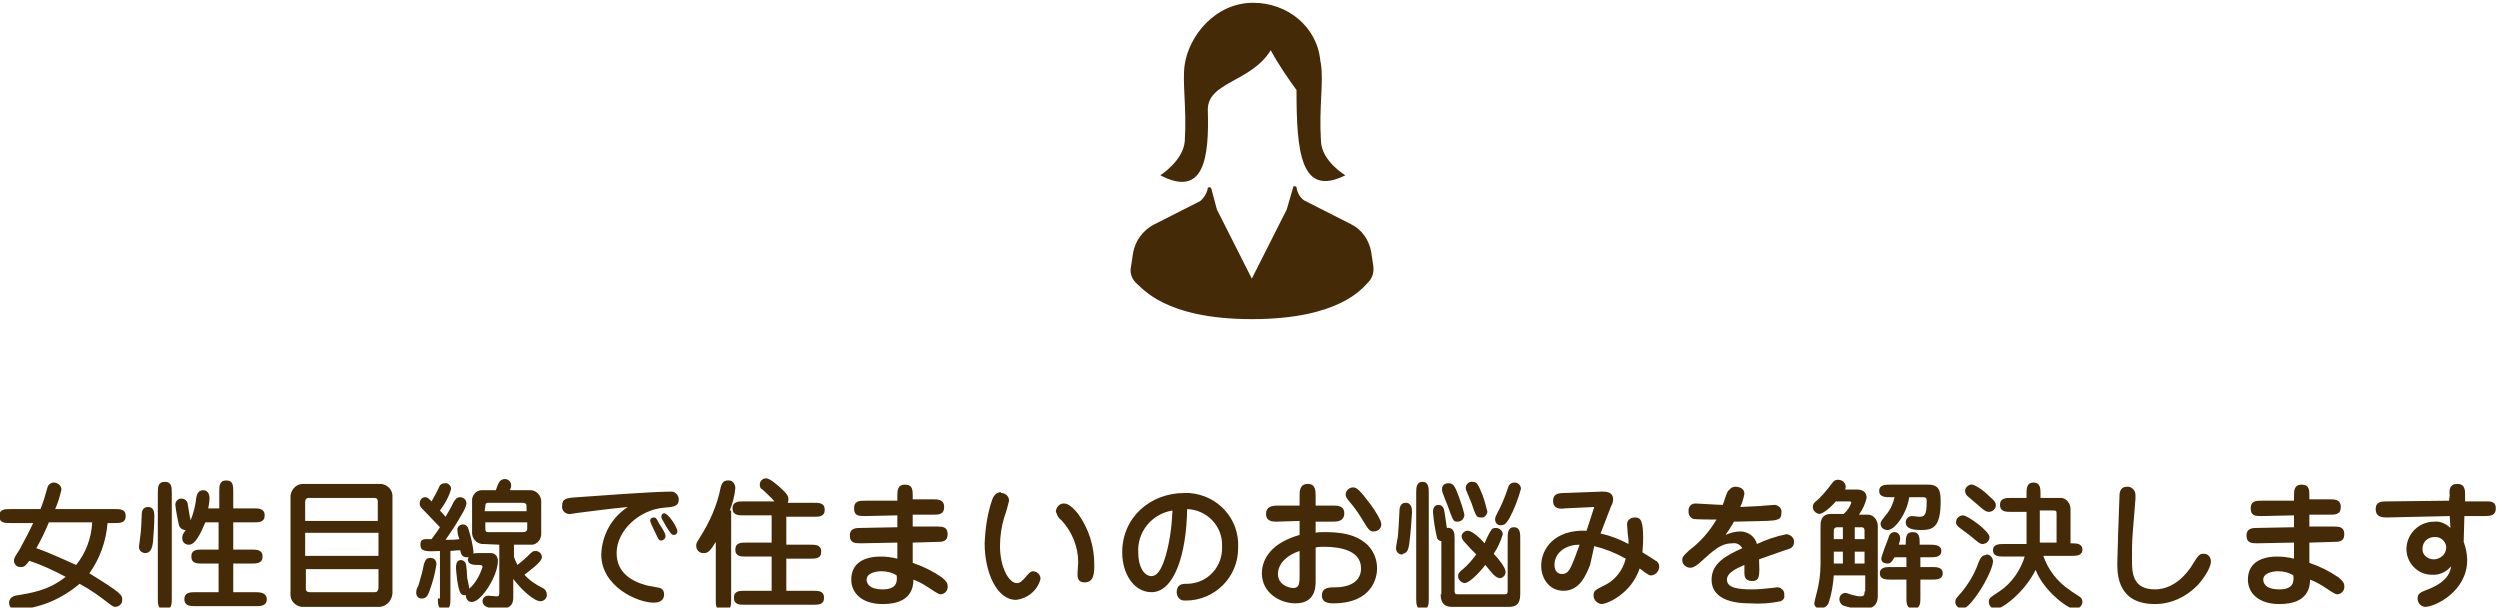 <?xml version="1.0" encoding="utf-8"?>
<!-- Generator: Adobe Illustrator 25.4.1, SVG Export Plug-In . SVG Version: 6.00 Build 0)  -->
<svg version="1.1" id="レイヤー_1" xmlns="http://www.w3.org/2000/svg" xmlns:xlink="http://www.w3.org/1999/xlink" x="0px"
	 y="0px" viewBox="0 0 358 87" style="enable-background:new 0 0 358 87;" xml:space="preserve">
<style type="text/css">
	.st0{fill:#442A07;}
</style>
<path id="パス_9427" class="st0" d="M4.8,74.8c-0.6,1.3-1.3,2.6-2,3.9C2.1,79.8,2,79.9,2,80.3c0,0.5,0.4,0.9,0.9,0.9
	c0,0,0,0,0.1,0c0.6,0,0.8-0.4,1.2-0.9c1.8,0.6,3.5,1.4,5.2,2.3c-2.5,2-4.9,2.3-7.2,2.7c-0.5,0.1-0.9,0.5-0.9,1c0,0.6,0.4,1,1,1
	c0,0,0.1,0,0.1,0c3.3-0.2,6.4-1.5,9-3.7c1.5,0.8,2.9,1.8,4.3,2.9c0.4,0.3,0.6,0.4,0.8,0.4c0.5,0,1-0.4,1-0.9c0,0,0-0.1,0-0.1
	c0-0.7,0-0.9-4.7-3.8c1.5-2.1,2.4-4.6,2.6-7.2h1c0.8,0,1.6,0,1.6-1c0-1-0.8-1-1.6-1H7.9c0.4-0.9,0.7-1.9,0.9-2.8c0-0.6-0.6-1-1.1-1
	c0,0,0,0,0,0c-0.4,0-0.8,0.3-0.9,0.7c-0.3,1.1-0.6,2.1-1,3.1H1.5c-0.8,0-1.6,0-1.6,1c0,1,0.8,1,1.6,1H4.8z M13.2,74.8
	c-0.1,2.2-0.9,4.4-2.3,6.1c-0.7-0.3-3.9-1.8-5.7-2.4c0.7-1.2,1.3-2.5,1.8-3.7H13.2z M29.8,72.9c0.1-0.5,0.2-1.1,0.2-1.6
	c0-0.6-0.3-1.1-0.9-1.1c-0.8,0-0.9,0.7-1,1.1c-0.1,1.1-0.4,2.2-0.8,3.2c-0.2-0.8-0.2-1.1-0.4-2.2c0-0.5-0.4-0.9-0.9-0.9
	c-0.5,0-0.8,0.3-0.9,0.8c0,0,0,0,0,0c0.1,1,0.3,2,0.5,2.9c0.1,0.5,0.5,0.8,1,0.8c-0.5,0.7-0.5,0.8-0.5,1.2c0,0.5,0.4,0.9,0.9,0.9
	c0,0,0.1,0,0.1,0c1.1,0,2.1-2.8,2.3-3.2h1.9v3.9h-2.3c-0.8,0-1.6,0-1.6,1c0,1,0.8,1,1.6,1h2.3v4.1h-3.3c-0.7,0-1.6,0-1.6,1
	c0,1,0.9,1,1.6,1h8.6c0.7,0,1.6,0,1.6-1c0-0.9-0.9-1-1.6-1h-3.2v-4.1h2.6c0.7,0,1.6,0,1.6-1c0-1-0.9-1-1.6-1h-2.6v-3.9h2.9
	c0.8,0,1.6,0,1.6-1s-0.9-1-1.6-1h-2.9v-2.4c0-0.8,0-1.6-1-1.6s-1,0.8-1,1.6v2.4H29.8z M24.6,70.6c0-0.8,0-1.6-1-1.6
	c-1,0-1,0.8-1,1.6v15.1c0,0.8,0,1.6,1,1.6c1,0,1-0.8,1-1.6V70.6z M19.9,78.3c0,0.5,0.3,0.8,0.8,0.9c0,0,0.1,0,0.1,0
	c0.8,0,1-0.8,1.1-1.5c0.1-1.3,0.2-2.5,0.2-3.8c0-0.4,0-1.3-0.9-1.3c-0.8,0-0.9,0.7-0.9,1c0,0.4-0.1,2.6-0.2,3.1
	C20.1,76.9,19.9,78.1,19.9,78.3L19.9,78.3z M43.6,69.3c-1-0.1-1.8,0.6-2,1.6c0,0.1,0,0.2,0,0.3V85c-0.1,1,0.7,1.8,1.6,1.9
	c0.1,0,0.2,0,0.3,0h10.6c1.1,0.1,2-0.8,2.1-1.9c0,0,0-0.1,0-0.1V71.2c0.1-1-0.7-1.8-1.6-1.9c-0.1,0-0.2,0-0.3,0H43.6z M54.2,76.3
	v3.3H43.7v-3.3H54.2z M43.7,74.5v-2.7c0-0.3,0.2-0.5,0.5-0.5c0,0,0,0,0,0h9.4c0.5,0,0.5,0.4,0.5,0.6v2.7H43.7z M54.2,81.5v2.6
	c0,0.3-0.1,0.7-0.5,0.7h-9.4c-0.3,0-0.5-0.2-0.5-0.4v-2.9H54.2z M71.5,78v6.8c0,0.4,0,0.6-0.4,0.6c-0.2,0-1-0.1-1.2-0.1
	c-0.5,0-0.8,0.4-0.8,0.8c0,0,0,0,0,0c0,1.1,2,1.1,2.4,1.1c2,0,2-1.1,2-1.8v-2.5c1.2,1.6,3,3.2,3.9,3.2c0.5,0,1-0.5,0.9-1
	c0,0,0,0,0,0c0-0.4-0.3-0.8-0.6-0.9c-1-0.5-1.9-1.1-2.6-1.9c0.5-0.4,2.5-1.8,2.5-2.5c0-0.5-0.4-0.9-0.9-0.9c-0.4,0-0.5,0.1-1.2,0.8
	c-0.4,0.4-0.9,0.8-1.4,1.2c-0.2-0.4-0.4-0.8-0.5-1.2V78h2.3c0.8,0.1,1.5-0.5,1.6-1.4c0-0.1,0-0.1,0-0.2v-4.6c0-0.8-0.6-1.5-1.4-1.6
	c-0.1,0-0.1,0-0.2,0H73c0.1-0.2,0.2-0.4,0.2-0.7c0-0.5-0.4-0.9-0.9-0.9c0,0,0,0,0,0c-0.5,0-0.8,0.3-1,0.8L71,70.2h-1.8
	c-0.8-0.1-1.5,0.5-1.6,1.3c0,0.1,0,0.1,0,0.2v4.6c0,0.8,0.6,1.5,1.4,1.6c0.1,0,0.1,0,0.2,0L71.5,78z M69.5,72.5c0-0.2,0-0.5,0.4-0.5
	h4.9c0.5,0,0.6,0.2,0.6,0.5v0.7h-6L69.5,72.5z M75.5,75.7c0,0.4-0.3,0.5-0.6,0.5h-5c-0.3,0-0.4-0.1-0.4-0.5v-0.9h6V75.7z M62.7,85.7
	c0,0.7,0,1.6,0.9,1.6c0.9,0,0.9-0.8,0.9-1.6v-6.8c0.9-0.1,1.1-0.1,1.4-0.1c0.1,0.4,0.2,1,0.9,1c0.1,0,0.2,0,0.3,0
	c0,0.1-0.1,0.2-0.1,0.3c0,0.8,0.9,0.8,1.4,0.8c0.4,0,0.7,0,0.7,0.3c-0.4,1.2-1,2.3-1.9,3.1c0-0.3-0.3-1.4-0.3-1.6
	c0-0.3-0.1-1.8-0.2-2c-0.1-0.3-0.4-0.5-0.7-0.5c-0.7,0-0.7,0.8-0.7,1.2c0,0.1,0.2,3,0.7,3.6c0.2,0.2,0.4,0.3,0.7,0.2
	c0,0.5,0.3,1,0.8,1c0,0,0.1,0,0.1,0c1.3,0,3.7-3.7,3.7-5.9c0-0.6-0.4-1.1-1-1.1c-0.1,0-0.1,0-0.2,0h-1.3c-0.7,0-0.9,0-1,0.1
	c0-0.1,0-0.2,0-0.3c-0.1-1.1-0.4-2.2-0.7-3.2c-0.1-0.4-0.4-0.7-0.8-0.7c-0.4,0-0.8,0.3-0.8,0.7c0,0,0,0,0,0c0,0.5,0.1,1,0.3,1.4
	c-0.7,0.1-1.2,0.1-2,0.1c1.2-1.7,1.8-2.7,2.3-3.6c0.3-0.5,0.6-1,0.7-1.6c0-0.5-0.4-0.9-0.9-0.9c0,0,0,0,0,0c-0.5,0-0.7,0.3-1,0.8
	c-0.2,0.5-0.8,1.5-1.1,2c-0.2-0.2-0.5-0.6-0.8-0.9c0.7-0.9,1.3-2,1.6-3.1c0-0.5-0.5-0.9-0.9-0.8c-0.4,0-0.7,0.2-0.8,0.5
	c-0.3,0.7-0.7,1.4-1.1,2.1c-0.5-0.5-0.6-0.6-0.9-0.6c-0.5,0-0.8,0.4-0.8,0.9c0,0,0,0,0,0c0,0.4,0.1,0.5,0.8,1.2
	c0.7,0.7,1.6,1.7,2.1,2.2c-0.5,0.8-0.7,1-1.2,1.7c-1.1,0-1.6-0.1-1.6,0.8c0,1,0.8,1,2.8,0.9V85.7z M61.5,79.9
	c-0.6,0-0.7,0.7-0.8,0.9c-0.2,1.1-0.5,2.1-0.8,3.1c-0.2,0.3-0.3,0.6-0.3,1c0,0.5,0.4,0.9,0.9,0.8c0.4,0,0.7-0.3,0.9-0.8
	c0.5-1.3,0.9-2.7,1.1-4.1c0-0.5-0.3-0.9-0.8-0.9C61.6,79.9,61.5,79.9,61.5,79.9z M93.6,74.1c-0.3,0-0.5,0.2-0.5,0.5
	c0.2,0.6,0.5,1.2,0.8,1.8c0.4,0.8,0.4,1,0.8,1c0.3,0,0.6-0.3,0.6-0.6c0,0,0,0,0,0c0-0.4-0.3-0.9-0.9-1.8
	C94,74.2,93.9,74.1,93.6,74.1z M96.5,76.6c0.3,0,0.5-0.2,0.5-0.5c0,0,0,0,0,0c0-0.6-1.3-2.6-1.9-2.6c-0.2,0-0.4,0.2-0.4,0.5
	c0,0.2,0.1,0.3,0.2,0.5c0.1,0.2,0.4,0.7,0.5,0.9C96.1,76.5,96.2,76.6,96.5,76.6z M89.9,72.6c-2.3,1.5-3.7,4-3.8,6.8
	c0,4.6,5.2,6.9,7.5,6.9c0.3,0,1.5,0,1.5-1.2c0-0.4-0.2-0.8-0.6-0.9c-0.3-0.1-1.7-0.3-2-0.4c-2.2-0.6-4.2-1.9-4.2-4.6
	c0-3.2,3.2-6.2,6.8-6.5c1.4-0.1,2.1-0.2,2.1-1.2c0-0.5-0.4-1-0.9-1.1c-0.1,0-0.2,0-0.3,0c-2.4,0-10.6,0.6-13.3,0.8
	c-1.6,0.1-2.2,0.2-2.2,1.2c-0.1,0.6,0.3,1.1,0.9,1.2c0.1,0,0.2,0,0.3,0C82.1,73.5,88.6,72.7,89.9,72.6z M112.6,74h3.9
	c0.8,0,1.6,0,1.6-1s-0.8-1-1.6-1h-3.7c0.1-0.2,0.1-0.3,0.1-0.5c0-0.5-0.2-0.8-1.3-1.8c-0.6-0.5-1.4-1.2-1.9-1.2
	c-0.5,0-0.9,0.4-0.9,0.9c0,0,0,0,0,0c0,0.3,0.1,0.6,0.4,0.7c0.2,0.2,1.5,1.4,1.7,1.7h-4.4c-0.7,0-1.6,0-1.6,1c0,1,0.9,1,1.6,1h4v3.9
	h-3.6c-0.8,0-1.6,0-1.6,1c0,1,0.8,1,1.6,1h3.6v4.9h-3.8c-0.8,0-1.6,0-1.6,1s0.8,1,1.6,1h9.7c0.8,0,1.6,0,1.6-1s-0.8-1-1.6-1h-3.8V80
	h3.4c0.8,0,1.6,0,1.6-1c0-1-0.8-1-1.6-1h-3.4V74z M104.5,73.1c0.4-1,0.7-2.1,0.8-3.2c0-0.6-0.4-1.1-0.9-1.1c-0.1,0-0.1,0-0.2,0
	c-0.7,0-0.9,0.6-1,1c-0.5,2.6-1.6,5-3,7.2c-0.5,0.8-0.5,0.8-0.5,1.2c0,0.5,0.4,1,1,1c0,0,0,0,0.1,0c0.6,0,0.9-0.3,1.7-1.6V86
	c0,0.6,0,1.5,1.1,1.5c1.1,0,1.1-0.9,1.1-1.5V73.1z M128.5,71.7l-4.6,0c-0.8,0-1.6,0-1.6,1.1c0,1.1,0.7,1.1,1.6,1.1l4.6-0.1v1.7
	l-5.2,0.1c-0.7,0-1.6,0-1.6,1.1c0,1.1,0.8,1.1,1.6,1.1l5.2-0.1V80c-0.8-0.2-1.6-0.3-2.4-0.3c-2.3,0-4.2,0.9-4.2,3.3
	c0,1.9,1.5,3.5,4.5,3.5c1.7,0,4.4-0.4,4.4-3.5c0.8,0.3,1.5,0.7,2.1,1.1c1.5,1,1.6,1,1.8,1c0.6,0,1.1-0.6,1-1.2
	c0-0.4-0.2-0.7-0.8-1.2c-1.3-0.9-2.7-1.6-4.2-2.1v-2.9l3.4-0.1c0.8,0,1.6,0,1.6-1.1c0-1.1-0.8-1.1-1.6-1.1l-3.4,0v-1.7l2.9,0
	c0.8,0,1.6,0,1.6-1.1c0-1.1-0.9-1.1-1.6-1.1l-2.9,0V71c0-0.8,0-1.6-1.1-1.6c-1.1,0-1.1,0.9-1.1,1.6L128.5,71.7z M128.4,82.4
	c0.1,0.8,0.1,2-2,2c-2.2,0-2.3-1.1-2.3-1.4c0-1,1.5-1.2,2.1-1.2C127,81.8,127.8,82,128.4,82.4z M143.2,70.5c-0.6,0-1,0.7-1.1,1
	c-0.7,2-1,4.1-1.1,6.3c0,4.1,1.7,8.1,4.5,8.1c1.7-0.2,3.1-1.4,3.5-3c0-0.6-0.4-1-1-1.1c0,0,0,0,0,0c-0.4,0-0.6,0.2-1.1,0.8
	c-0.6,0.7-0.9,0.9-1.3,0.9c-1.1,0-2.4-2.2-2.4-5.3c0-1.4,0.2-2.8,0.6-4.1c0.3-0.8,0.5-1.6,0.7-2.4c0-0.6-0.5-1.1-1.1-1.1
	C143.3,70.4,143.3,70.5,143.2,70.5z M151.3,73.5c0.1,0.4,0.4,0.8,0.7,1c1.5,1.6,2.4,3.8,2.4,6c0,0.2-0.1,1.4-0.1,1.7
	c0,0.4,0,1.2,1,1.2c1.4,0,1.4-1.4,1.4-2.6c0-2.6-0.8-5.1-2.3-7.2c-1.2-1.5-1.8-1.5-2.1-1.5c-0.6,0-1.1,0.6-1.1,1.2
	C151.3,73.5,151.3,73.5,151.3,73.5z M170,72.9c2.8,0.1,5.1,2.4,5,5.3c0,0,0,0.1,0,0.1c0.1,2.8-2,5.2-4.9,5.3c-0.1,0-0.2,0-0.3,0
	c-0.5,0-1.3,0.1-1.3,1.2c0,0.6,0.4,1.2,1.1,1.2c0.1,0,0.1,0,0.2,0c4.1,0,7.5-3.3,7.5-7.5c0,0,0-0.1,0-0.1c0.2-4.1-2.9-7.5-7-7.8
	c-0.2,0-0.5,0-0.7,0c-4.9,0-8.9,3.5-8.9,8.5c0,3.1,1.7,5.7,4.2,5.7C168.1,84.8,169.9,79.5,170,72.9z M167.9,73.1
	c-0.1,2.3-0.4,4.7-1.1,6.9c-0.2,0.6-0.8,2.5-1.9,2.5c-1.1,0-1.9-1.4-1.9-3.3C162.8,76.2,164.9,73.6,167.9,73.1z M186.1,72.4h-3
	c-0.7,0-1.8,0-1.8,1.2c0,1.1,1,1.1,1.5,1.1c0.5,0,2.8-0.1,3.3-0.1v2c-4.9,1.4-5.4,4.3-5.4,5.5c0,2.8,2.6,4.3,4.8,4.3
	c2.8,0,2.9-2.2,2.9-3.2v-4.8c0.4-0.1,0.8-0.1,1.2-0.1c2.5,0,5.3,0.6,5.3,3.1c0,2.3-2.4,2.7-3.5,2.7c-1.1,0-2.1,0-2.1,1.2
	c0,1.1,1.2,1.1,1.6,1.1c5.7,0,6.3-3.8,6.3-5c0-1.3-0.5-2.5-1.4-3.4c-0.9-0.8-2.3-1.8-6-1.8c-0.6,0-1.1,0-1.4,0.1v-1.6
	c1.7,0,1.9,0,2.5,0c0.5,0,1.6,0,1.6-1.2c0-1.1-1-1.1-1.6-1.1c-0.7,0-1.8,0-2.5,0v-1.3c0-0.8,0-1.8-1.1-1.8c-1.2,0-1.2,1-1.2,1.8
	V72.4z M186.1,82.6c0,1.2-0.2,1.6-0.9,1.6s-2.2-0.5-2.2-2c0-1.6,1.5-2.8,3.1-3.3V82.6z M197.7,74.6c-0.5-1.1-1.2-2.1-2-3.1
	c-1.3-1.7-1.6-1.7-2-1.7c-0.5,0-1,0.5-1,1c0,0.4,0.2,0.6,0.6,1.1c0.6,0.7,1.1,1.4,1.6,2.2c1.1,1.8,1.2,2,1.8,2c0.6,0,1.1-0.4,1.1-1
	c0,0,0-0.1,0-0.1C197.8,74.9,197.7,74.7,197.7,74.6z M204.6,70.6c0-0.7,0-1.6-0.9-1.6s-0.9,0.9-0.9,1.6v15.1c0,0.7,0,1.6,0.9,1.6
	s0.9-0.9,0.9-1.6V70.6z M200.9,79.3c0.7-0.1,0.8-0.8,0.9-1.4c0.2-1.5,0.3-3,0.4-4.5c0-0.4,0-1.4-0.9-1.4c-0.9,0-0.9,1-0.9,1.2
	c-0.1,1.8-0.1,2.2-0.2,3.4c0,0.3-0.3,1.6-0.3,1.9c0,0.5,0.4,0.9,0.8,0.9C200.8,79.4,200.9,79.4,200.9,79.3z M211.4,79.4
	c-0.6,0.8-1.2,1.5-1.9,2.1c-0.5,0.4-0.7,0.6-0.7,1c0,0.5,0.4,0.9,0.9,1c0.9,0,2.8-2.3,3-2.6c0.2,0.2,1,1.3,1.3,1.5
	c0.2,0.2,0.4,0.3,0.7,0.4c0.5,0,0.9-0.4,0.9-0.9c0-0.6-1-1.9-1.7-2.6c0.6-0.9,1-1.8,1.3-2.8c0-0.5-0.5-0.9-1-0.9
	c-0.3,0-0.6,0.1-0.7,0.4c-0.2,0.2-0.8,1.5-0.9,1.8c-0.6-0.7-1.8-1.8-2.4-1.8c-0.5,0-0.9,0.4-0.9,0.8c0,0,0,0,0,0
	c0,0.3,0.2,0.6,0.4,0.8C210.6,78.6,210.7,78.7,211.4,79.4z M206.3,85.1c0,1.5,0.8,1.8,1.6,1.8h8.2c0.9,0,1.6-0.3,1.6-1.8v-8
	c0-0.7,0-1.6-0.9-1.6s-0.9,0.9-0.9,1.6v7.5c0,0.4-0.1,0.5-0.4,0.5h-6.8c-0.3,0-0.4-0.1-0.4-0.5v-7.4c0-0.7,0-1.7-1.1-1.6
	c-0.1-0.4-0.3-2.2-0.4-2.5c0-0.2-0.2-0.8-0.8-0.8c-0.1,0-0.8,0-0.8,1c0.1,1.3,0.3,2.5,0.6,3.8c0.1,0.2,0.4,0.4,0.6,0.4V85.1z
	 M206.5,70.2c0,0.3,0.7,1.9,0.8,2.2c0.8,2.2,0.8,2.3,1.4,2.3c0.5,0,0.9-0.3,1-0.9c0,0,0,0,0-0.1c-0.2-0.9-0.5-1.8-0.8-2.6
	c-0.6-1.6-0.8-1.9-1.5-1.9c-0.5,0-0.9,0.3-0.9,0.8C206.5,70.1,206.5,70.2,206.5,70.2z M213,73.3c-0.2-0.8-0.4-1.6-0.7-2.4
	c-0.6-1.5-0.8-1.9-1.4-1.9c-0.5-0.1-0.9,0.3-1,0.7c0,0,0,0.1,0,0.1c0,0.2,0,0.4,0.1,0.5c0.1,0.3,0.6,1.4,0.7,1.7
	c0.7,2,0.7,2.1,1.4,2.1C212.5,74.2,212.9,73.8,213,73.3C213,73.3,213,73.3,213,73.3z M217.8,70c0-0.5-0.4-0.9-0.9-0.9c0,0,0,0,0,0
	c-0.7,0-0.9,0.5-1,0.9c-0.4,1.2-0.9,2.4-1.5,3.5c-0.3,0.6-0.3,0.7-0.3,0.9c0,0.5,0.4,0.9,0.9,0.8c0.5,0,0.7-0.3,1.1-0.9
	C216.8,73,217.4,71.5,217.8,70z M228.3,78.2c1.6,0.4,3.1,1,4.5,1.8c-0.4,1.7-1.6,3.2-3.2,3.9c-1.2,0.6-1.4,0.7-1.4,1.4
	c0,0.6,0.5,1.1,1.1,1.2c0.9,0,4.3-1.5,5.5-5.1c1.3,1,1.4,1,1.7,1c0.7-0.1,1.1-0.7,1.1-1.3c0-0.3-0.2-0.7-0.5-0.8
	c-0.6-0.4-1.2-0.8-1.9-1.2c0-0.4,0.1-1,0.1-1.9c0-2.6-0.3-3.1-1.2-3.1c-0.6,0-1.1,0.4-1.1,0.9c0,0,0,0,0,0.1c0,0.1,0.1,1.8,0.2,2.1
	c0,0.3,0,0.5,0,0.7c-1.3-0.7-2.6-1.2-4-1.5l1.5-3.9c0.2-0.3,0.3-0.7,0.3-1c0-1.2-1.3-1.1-1.7-1.1l-5.3,0.2c-0.8,0-1.6,0.1-1.6,1.1
	c0,1.2,1,1.2,1.7,1.1l4.2-0.2l-1.1,3.4c-4.6-0.2-6.5,2.6-6.5,5c0,1.9,1.2,3.6,3.2,3.6c2.3,0,3.2-2.2,3.8-3.7L228.3,78.2z
	 M225.5,79.9c-0.6,1.5-0.9,2.3-1.8,2.3c-0.5,0-1.1-0.3-1.1-1.3c0-1.6,1.4-2.9,3.6-2.9L225.5,79.9z M246.7,72.3
	c-0.6,0-3.6-0.2-3.9-0.2c-0.6,0-1,0.4-1,1c0,0.1,0,0.1,0,0.2c0,0.5,0.3,0.9,0.7,1c0.3,0.1,2.8,0.1,3.3,0.1c-1,1.7-2.3,3.2-3.9,4.4
	c-1,0.9-1,1.1-1,1.4c0,0.6,0.5,1.1,1.2,1.1c0.5,0,1.2-0.6,1.4-0.8c2.1-1.9,3-2.7,4.6-2.7c0.6-0.1,1.1,0.2,1.4,0.7
	c-2.2,1-4.4,2.1-4.4,4.5c0,3.3,4.2,3.4,5.5,3.4c1.5,0.1,2.9,0,4.4-0.3c0.4-0.2,0.6-0.5,0.5-0.9c0.1-0.5-0.3-1-0.9-1.1
	c0,0-0.1,0-0.1,0c-0.2,0-0.6,0.1-0.8,0.1c-0.9,0.1-1.9,0.2-2.8,0.2c-2,0-3.6-0.2-3.6-1.4c0-0.9,1.1-1.5,2.5-2.1c0,0.2,0,0.9,0,1.1
	c0,0.4,0,1.2,1.1,1.2s1.1-0.7,1-3.1c0.6-0.2,3.6-1.3,4.3-1.5c0.4-0.1,0.7-0.5,0.7-0.9c0.1-0.6-0.4-1.1-1-1.2c0,0-0.1,0-0.1,0
	c-1.5,0.3-2.9,0.8-4.2,1.4c-0.3-1.1-1.3-1.8-2.4-1.8c-0.7,0-1.4,0.2-2.1,0.5c0.4-0.6,0.9-1.3,1.2-1.9c5.1-0.1,5.7-0.1,6.2-0.3
	c0.3-0.1,0.6-0.2,0.6-1c0.1-0.5-0.3-1-0.9-1.1c0,0-0.1,0-0.1,0c-0.2,0-1.2,0.1-1.4,0.1c-0.7,0.1-1.9,0.1-3.5,0.2
	c0.3-0.6,0.5-1.3,0.6-1.9c0-0.8-0.8-1-1.3-1c-0.4,0-0.7,0.2-0.9,0.5C247.3,70.2,246.9,71.9,246.7,72.3z M267,84.7
	c0,0.4,0,0.7-0.6,0.7c-0.4,0-0.7-0.1-1.1-0.2c-0.1,0-0.9-0.3-1-0.3c-0.5,0-0.9,0.4-0.9,0.9c0,0.4,0.2,0.7,0.5,0.9
	c0.9,0.3,1.8,0.5,2.7,0.5c1.2,0,2.3-0.2,2.3-1.9V75.3c0-0.8-0.6-1.6-1.4-1.6c-0.1,0-0.1,0-0.2,0h-1.1c0.5-0.7,0.9-1.5,1.1-2.4
	c0-1.2-1.1-1.2-1.5-1.2h-1.6c0.1-0.1,0.1-0.3,0.1-0.4c0-0.6-0.5-1-1.1-1c0,0,0,0,0,0c-0.5,0-0.7,0.3-1,0.7c-0.7,0.9-1.4,1.8-2.3,2.5
	c-0.2,0.2-0.3,0.4-0.3,0.7c0,0.5,0.4,0.9,0.9,1c0.6,0,1.8-1.1,2.4-1.8h1.8c0.3,0,0.4,0,0.4,0.2c-0.2,0.6-0.6,1.2-1.1,1.6h-1.9
	c-0.6,0-1.4,0.3-1.4,1.6v5.5c0,1.5-0.2,3-0.6,4.4c-0.1,0.4-0.2,0.8-0.3,1.3c0,0.5,0.5,0.8,0.9,0.7c0,0,0,0,0,0
	c0.6,0,1.1-0.4,1.2-0.9c0.4-1.2,0.6-2.5,0.7-3.8h4.5V84.7z M263.9,75.5v1.7h-1.3v-1.2c0-0.5,0.4-0.5,0.6-0.5H263.9z M266.5,75.5
	c0.2,0,0.5,0,0.5,0.5v1.2h-1.4v-1.7H266.5z M267,80.7h-1.4V79h1.4V80.7z M262.6,79h1.3v1.7h-1.3V79z M274.9,78c0-1,0-1.8-1-1.8
	c-1,0-1,0.8-1,1.8h-1c0.1-0.3,0.2-0.6,0.2-0.9c0-0.5-0.3-0.9-0.8-0.9c0,0,0,0,0,0c-0.6,0-0.8,0.5-0.9,0.9c-0.2,0.5-1,2.6-1,2.9
	c0,0.2,0.1,0.7,0.9,0.7c0.4,0,0.6-0.2,1-0.9h1.7v1.4h-2.2c-0.7,0-1.6,0-1.6,0.9s0.9,0.9,1.6,0.9h2.2v2.6c0,0.7,0,1.6,1,1.6
	c1,0,1-0.9,1-1.6v-2.6h1.6c0.7,0,1.6,0,1.6-0.9s-0.9-0.9-1.6-0.9h-1.6v-1.4h1.4c0.7,0,1.6,0,1.6-0.9S277,78,276.3,78H274.9z
	 M271.3,71.2c-0.2,0.9-0.6,1.8-1.2,2.5c-0.7,0.9-0.8,1-0.8,1.3c0,0.5,0.4,0.9,1,0.9c0,0,0,0,0,0c1.1,0,2.8-2.5,3.1-4.7h1.9
	c0.6,0,0.6,0.2,0.6,0.6c0,2-0.3,2.2-1.1,2.2c-0.1,0-0.8-0.1-1-0.1c-0.5,0-0.9,0.4-0.9,0.9c0,0.9,1,1.1,2.2,1.1
	c1.7,0,2.8-0.4,2.8-4.1c0-1.5-0.2-2.4-1.8-2.4h-5.4c-0.7,0-1.6,0-1.6,0.9c0,0.9,0.9,0.9,1.6,0.9H271.3z M290,79.5
	c-0.6,2.1-1.9,4-3.7,5.2c-1.4,0.9-1.5,1-1.5,1.5c0,0.5,0.4,1,1,1c1,0,4.2-2.5,5.7-5.6c0.5,1.3,1.4,2.5,2.4,3.5
	c0.8,0.8,2.4,2.1,3.2,2.1c0.6,0,1-0.4,1.1-0.9c0,0,0,0,0-0.1c0-0.2-0.1-0.5-0.2-0.6c-0.2-0.2-1.4-0.9-1.6-1.1
	c-1.8-1.2-3.1-2.9-3.8-4.9h4c0.7,0,1.6,0,1.6-0.9c0-0.9-0.9-0.9-1.7-0.9v-4.9c0-0.8-0.6-1.6-1.4-1.6c0,0,0,0,0,0h-2.9v-0.6
	c0-0.7,0-1.6-1-1.6c-1,0-1,0.9-1,1.6v0.6h-2.2c-0.7,0-1.6,0-1.6,1c0,1,0.9,1,1.6,1h2.2v4.6H287c-0.7,0-1.6,0-1.6,0.9
	c0,0.9,0.9,0.9,1.6,0.9H290z M292.1,73.1h1.9c0.5,0,0.5,0.1,0.5,0.6v4h-2.4V73.1z M282.5,69.4c-0.5-0.1-1,0.3-1.1,0.8c0,0,0,0,0,0.1
	c0,0.2,0.1,0.5,0.3,0.7c0.2,0.2,1.2,1,1.4,1.2c0.7,0.6,1.2,1.1,1.7,1.1c0.5,0,1-0.4,1-0.9c0,0,0,0,0,0c0-0.5-0.2-0.7-1-1.4
	C284.1,70.3,283.3,69.7,282.5,69.4z M284.9,76.9c0-0.8-3.1-3.1-3.8-3.1c-0.6,0-1,0.5-1,1c0,0.2,0.1,0.4,0.3,0.6
	c0.2,0.2,1.5,1.1,1.6,1.2c1.2,1,1.5,1.3,1.9,1.3C284.4,77.9,284.9,77.5,284.9,76.9C284.9,76.9,284.9,76.9,284.9,76.9z M284.3,79.5
	c-0.6,0-0.8,0.7-1,1.1c-0.5,1.5-1.4,3-2.4,4.2c-0.8,0.9-0.9,1-0.9,1.4c0,0.5,0.4,0.9,0.9,0.9c0,0,0,0,0.1,0c0.3,0,0.6,0,1.5-1.1
	c1.7-2.1,2.9-4.8,2.9-5.6c0-0.5-0.4-1-0.9-1C284.4,79.4,284.3,79.5,284.3,79.5z M305.8,71.4c0-0.4,0-0.4,0-0.5c0-0.6-0.4-1.1-1-1.2
	c-0.1,0-0.1,0-0.2,0c-1.1,0-1.1,1-1.1,1.6l-0.2,5.5v0.4c0,0.6-0.1,2.5-0.1,3.4c0,1.6,0,5.9,5.4,5.9c2.3,0,4.4-1,6-2.6
	c0.6-0.6,2-2.4,2-3.5c0-0.6-0.4-1.1-1-1.1c0,0,0,0-0.1,0c-0.6,0-0.8,0.4-1.5,1.5c-0.7,1.2-2.6,3.6-5.4,3.6c-3.3,0-3.3-2.5-3.3-4.3
	c0-1.2,0-2.5,0.1-3.7L305.8,71.4z M328.5,71.7l-4.6,0c-0.8,0-1.6,0-1.6,1.1c0,1.1,0.7,1.1,1.6,1.1l4.6-0.1v1.7l-5.2,0.1
	c-0.7,0-1.6,0-1.6,1.1c0,1.1,0.8,1.1,1.6,1.1l5.2-0.1V80c-0.8-0.2-1.6-0.3-2.4-0.3c-2.3,0-4.2,0.9-4.2,3.3c0,1.9,1.5,3.5,4.5,3.5
	c1.7,0,4.4-0.4,4.4-3.5c0.8,0.3,1.5,0.7,2.1,1.1c1.5,1,1.6,1,1.8,1c0.6,0,1.1-0.6,1-1.2c0-0.4-0.2-0.7-0.8-1.2
	c-1.3-0.9-2.7-1.6-4.2-2.1v-2.9l3.4-0.1c0.8,0,1.6,0,1.6-1.1c0-1.1-0.8-1.1-1.6-1.1l-3.4,0v-1.7l2.9,0c0.8,0,1.6,0,1.6-1.1
	c0-1.1-0.9-1.1-1.6-1.1l-2.9,0V71c0-0.8,0-1.6-1.1-1.6c-1.1,0-1.1,0.9-1.1,1.6V71.7z M328.4,82.4c0.1,0.8,0.1,2-2,2
	c-2.2,0-2.3-1.1-2.3-1.4c0-1,1.5-1.2,2.1-1.2C327,81.8,327.8,82,328.4,82.4z M350.7,71.7l-8.9,0.1c-0.7,0-1.6,0-1.6,1.1
	c0,1.2,1,1.2,1.6,1.2l9-0.2l0.1,1.7c-0.6-0.6-1.5-1-2.3-0.9c-2.2,0-3.9,1.7-4,3.8c0,0,0,0,0,0.1c0,2,1.6,3.7,3.6,3.7c0,0,0,0,0,0
	c1.1,0.1,2.1-0.4,2.8-1.2c-0.2,1.5-1.3,2.5-3.3,3.3c-1.1,0.4-1.5,0.6-1.5,1.3c0,0.6,0.4,1.1,1,1.2c0,0,0.1,0,0.1,0
	c1.4,0,6-2.2,6-6.7c0-0.9-0.2-1.8-0.5-2.6l0.1-3.7l2.9,0c0.9,0,1.6-0.1,1.6-1.1c0-1.1-0.9-1-1.6-1l-2.8,0l0-0.9c0-0.7,0-1.6-1.1-1.6
	c-1.1,0-1.2,0.8-1.1,1.6L350.7,71.7z M348.5,76.9c0.9-0.1,1.7,0.5,1.8,1.4c0,0,0,0,0,0.1c0,1-0.9,1.7-1.8,1.7
	c-0.8,0-1.6-0.6-1.6-1.4c0,0,0-0.1,0-0.1C346.9,77.7,347.5,77,348.5,76.9C348.4,76.9,348.5,76.9,348.5,76.9z"/>
<g id="グループ_10669" transform="translate(103.26)">
	<path id="パス_8704" class="st0" d="M93.4,38.1l-0.3-2c-0.3-1.7-1.3-3.2-2.9-4l-6.7-3.4c-0.6-0.4-1-1.1-1.1-1.9
		c-0.1-0.1-0.2-0.2-0.4-0.1c-0.1,0-0.1,0.1-0.1,0.2L81,30l-5,9.9l-5-9.9l-0.8-3c0-0.1-0.2-0.2-0.3-0.2c-0.1,0-0.1,0.1-0.2,0.1
		c-0.1,0.7-0.5,1.4-1.1,1.9l-6.7,3.4c-1.5,0.8-2.6,2.3-2.9,4l-0.3,2c-0.2,0.8,0.1,1.7,0.7,2.3c0.9,0.7,4.1,5.2,16.6,5.2
		s15.8-4.4,16.6-5.2C93.3,39.8,93.5,39,93.4,38.1z"/>
	<path id="パス_8705" class="st0" d="M69.7,15.8c-0.1-4.1,6.2-4,9-8.6c1.1,2,2.4,3.9,3.7,5.7c0,8.9,0.6,15.4,7,12.2
		c0,0-3.4-2-3.5-4.9c-0.3-4.9,0.4-8.4,0-11c0-0.2-0.1-0.4-0.1-0.6c-0.5-4.8-4.7-8.2-9.6-8.2h0c-5.5,0-9.2,4.8-9.8,8.8
		c-0.4,2.5,0.3,6.1,0,11c-0.2,2.8-3.5,4.9-3.5,4.9C69.2,28.4,69.9,22.5,69.7,15.8z"/>
</g>
</svg>
